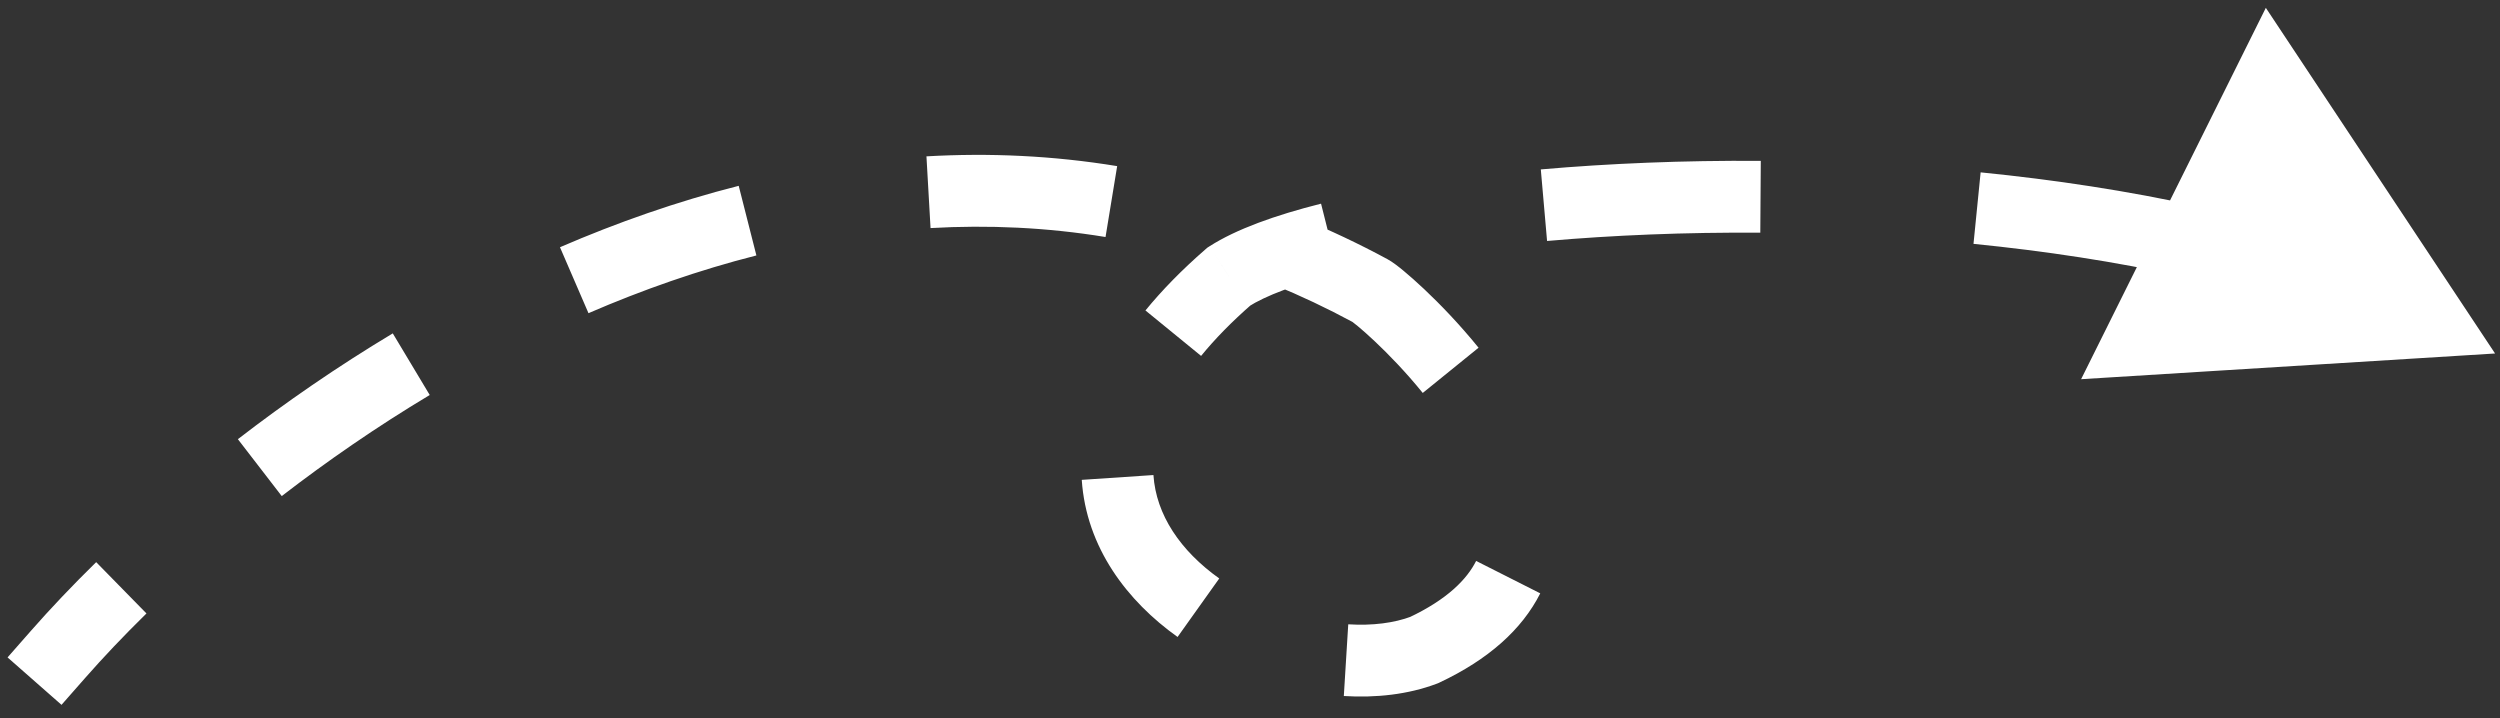 <svg width="174" height="50" viewBox="0 0 174 50" fill="none" xmlns="http://www.w3.org/2000/svg">
<rect x="0" y="0" width="174" height="50" fill="#333333" stroke="none"/>
<path d="M2.176 43.879L0.526 45.756L4.281 49.057L5.932 47.18L2.176 43.879ZM95.379 20.238L94.192 22.438L95.379 20.238ZM99.116 45.247L99.999 47.586L100.091 47.551L100.181 47.509L99.116 45.247ZM85.536 19.243L84.188 17.138L84.033 17.237L83.895 17.357L85.536 19.243ZM173.657 24.603L157.702 0.546L144.845 26.392L173.657 24.603ZM5.932 47.18C7.175 45.765 8.601 44.258 10.194 42.696L6.694 39.125C5.018 40.768 3.506 42.365 2.176 43.879L5.932 47.18ZM19.609 34.527C22.761 32.096 26.214 29.707 29.909 27.492L27.337 23.203C23.463 25.527 19.85 28.027 16.556 30.567L19.609 34.527ZM40.958 21.797C44.718 20.172 48.628 18.8 52.645 17.779L51.414 12.933C47.113 14.026 42.951 15.488 38.974 17.207L40.958 21.797ZM64.766 15.874C68.777 15.645 72.848 15.824 76.945 16.496L77.755 11.562C73.273 10.827 68.834 10.633 64.481 10.882L64.766 15.874ZM88.654 19.816C90.499 20.57 92.346 21.442 94.192 22.438L96.566 18.038C94.566 16.958 92.558 16.011 90.547 15.188L88.654 19.816ZM94.192 22.438C94.055 22.364 94.122 22.387 94.499 22.698C94.802 22.949 95.211 23.308 95.69 23.76C96.651 24.665 97.854 25.906 99.023 27.349L102.908 24.201C101.574 22.555 100.212 21.151 99.12 20.121C98.573 19.606 98.083 19.175 97.687 18.847C97.364 18.579 96.932 18.235 96.566 18.038L94.192 22.438ZM102.739 39.041C102.103 40.301 100.763 41.708 98.051 42.985L100.181 47.509C103.59 45.904 105.926 43.82 107.202 41.297L102.739 39.041ZM98.233 42.908C97.04 43.358 95.534 43.557 93.838 43.452L93.53 48.443C95.757 48.58 97.998 48.341 99.999 47.586L98.233 42.908ZM84.86 40.261C82.153 38.332 80.464 35.831 80.279 33.063L75.29 33.398C75.606 38.111 78.453 41.835 81.959 44.333L84.86 40.261ZM83.596 24.771C84.544 23.61 85.725 22.393 87.178 21.128L83.895 17.357C82.259 18.781 80.874 20.199 79.723 21.608L83.596 24.771ZM86.885 21.348C88.046 20.604 90.142 19.785 93.165 19.024L91.945 14.175C88.767 14.975 86.04 15.951 84.188 17.138L86.885 21.348ZM107.676 16.772C112.262 16.371 117.289 16.16 122.517 16.196L122.551 11.196C117.17 11.159 111.987 11.376 107.24 11.791L107.676 16.772ZM137.355 16.972C142.323 17.468 147.256 18.216 151.971 19.254L153.046 14.371C148.113 13.285 142.984 12.509 137.852 11.996L137.355 16.972Z" fill="white"/>
</svg>
